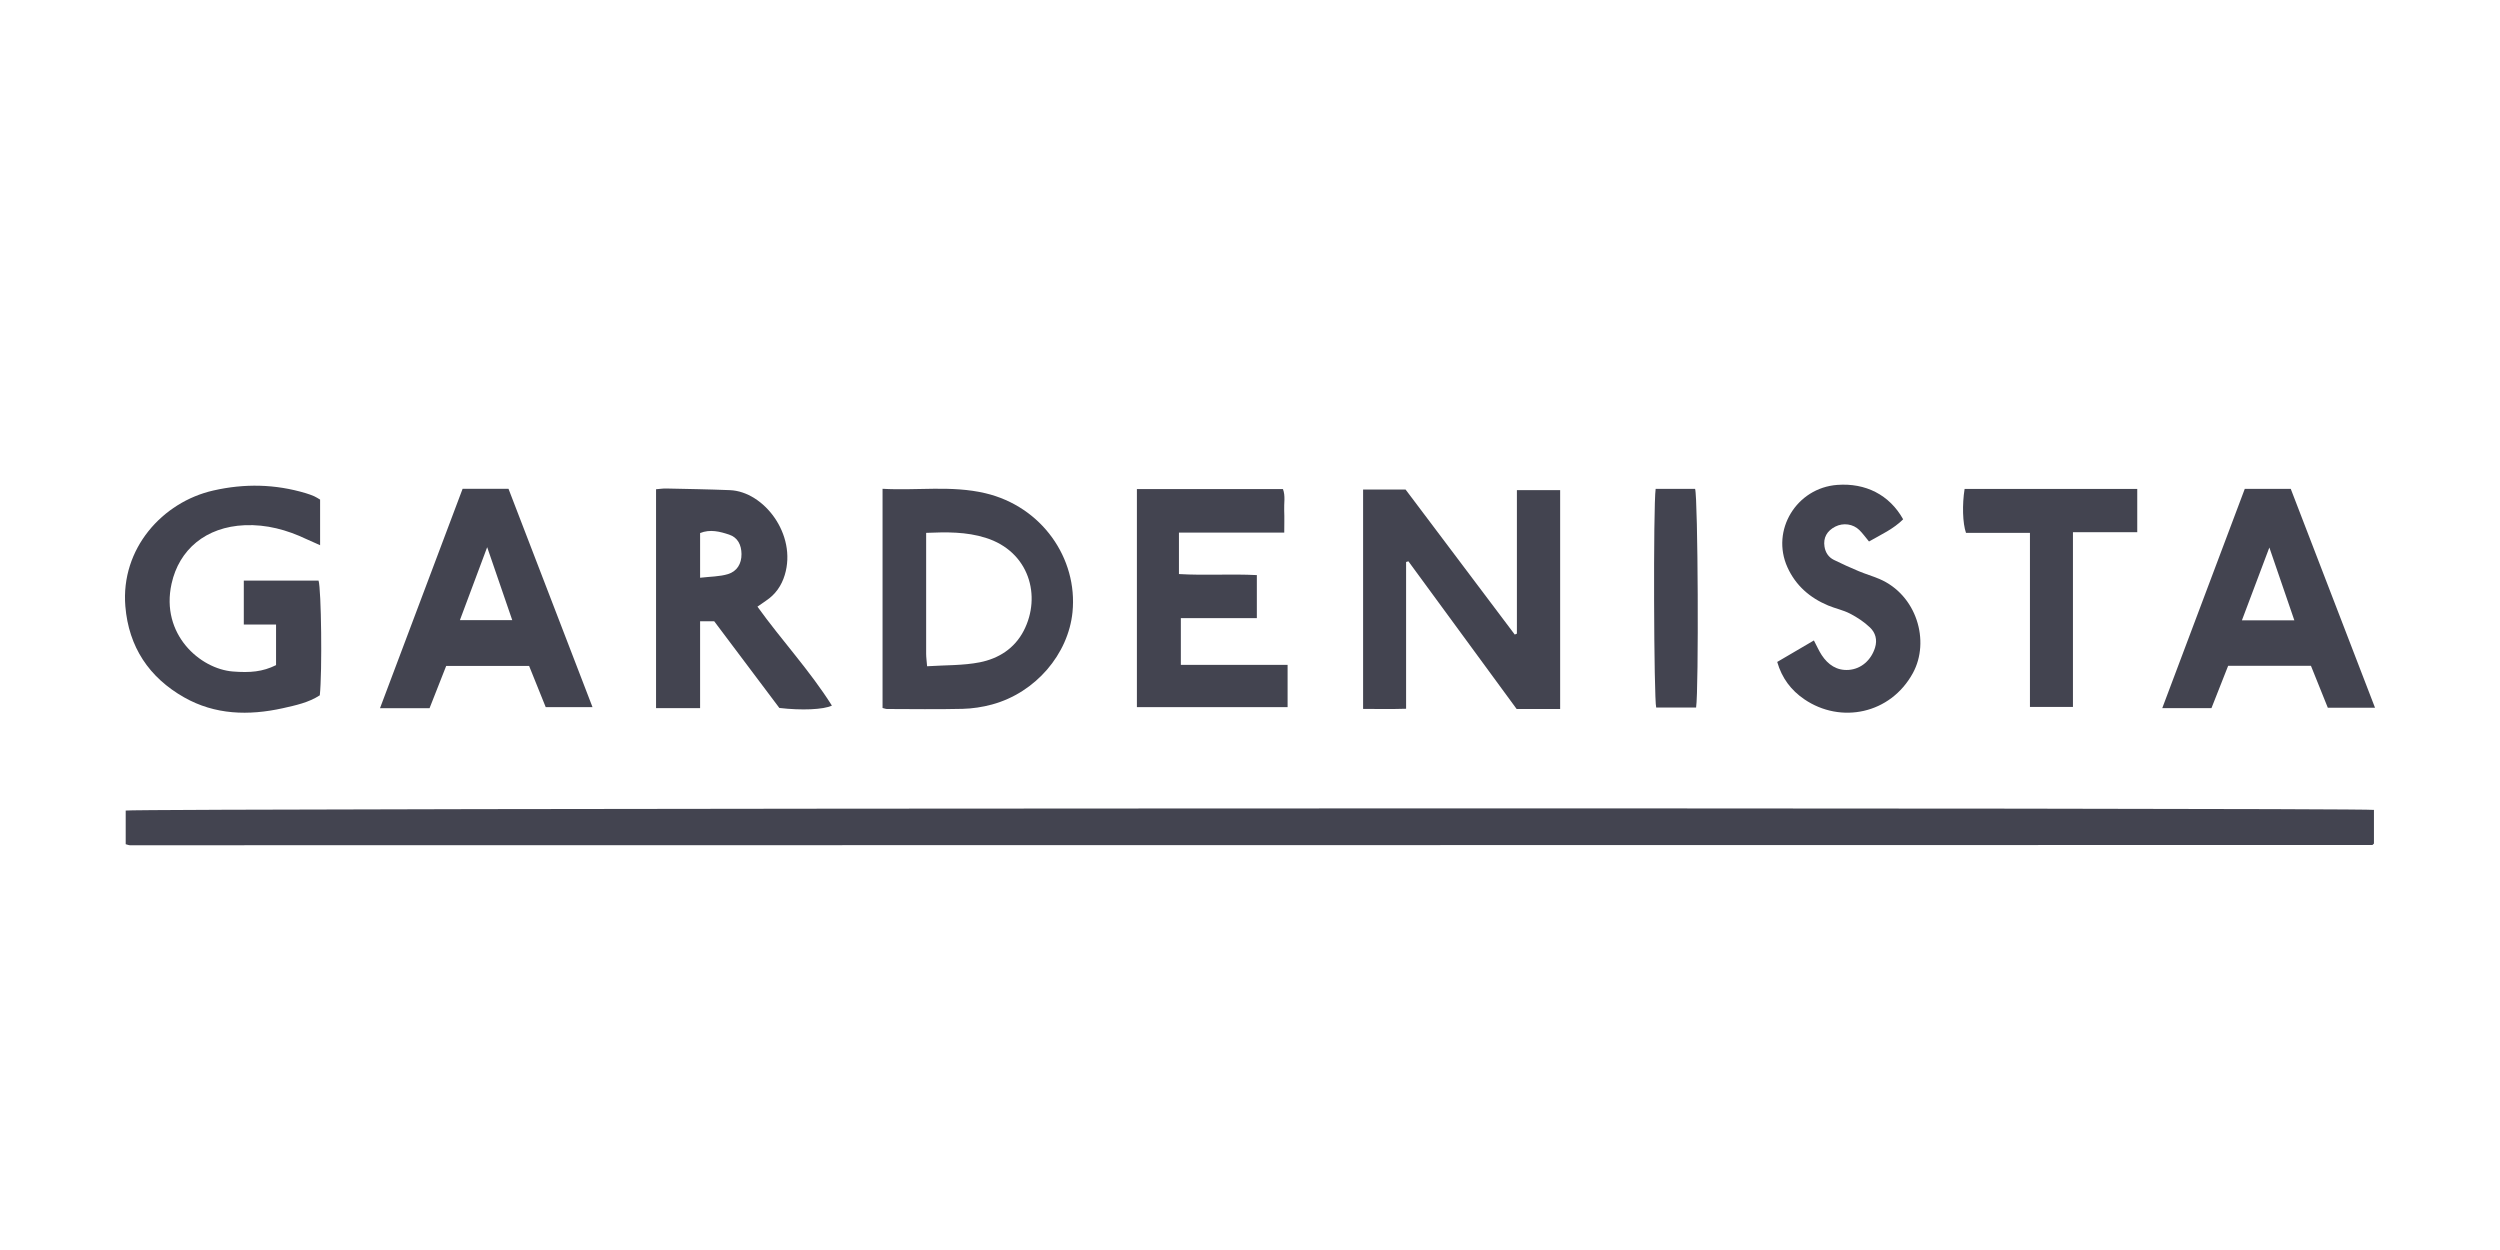 <?xml version="1.0" encoding="UTF-8"?>
<svg xmlns="http://www.w3.org/2000/svg" id="a" data-name="Layer 1" width="720" height="360" viewBox="0 0 500 250">
  <g id="b" data-name="p7WDaq">
    <g>
      <path d="M25.14,168.83v-6.72c1.73-.46,445.92-.62,449.65-.13v6.73s-.07.08-.14.14c-.06.06-.13.15-.2.15-149.49.02-298.98.04-448.47.05-.24,0-.48-.12-.85-.21Z" style="fill: #434450;"/>
      <path d="M272.62,97.9h8.49c7.27,9.66,14.56,19.33,21.84,29.01.14-.06.29-.12.43-.18v-28.71h8.65v43.78h-8.7c-7.13-9.73-14.39-19.63-21.65-29.54-.15.05-.31.09-.46.14v29.35c-2.98.09-5.71.05-8.6.03v-43.88Z" style="fill: #434450;"/>
      <path d="M176.51,97.76c6.92.39,13.78-.71,20.54.88,11.31,2.66,18.53,13.03,17.45,23.8-.84,8.36-7.35,16.09-16.1,18.46-1.91.52-3.92.82-5.89.87-5.04.12-10.08.04-15.11.03-.24,0-.49-.11-.89-.2v-43.83ZM185.23,106.57c0,2.17,0,4.06,0,5.95,0,6.07,0,12.15,0,18.22,0,.73.11,1.47.19,2.51,3.69-.24,7.19-.13,10.54-.79,3.72-.74,6.92-2.72,8.78-6.3,3.59-6.92,1.13-15.86-7.61-18.6-3.88-1.22-7.84-1.16-11.91-.99Z" style="fill: #434450;"/>
      <path d="M55.21,133.01v-8.1h-6.45v-8.79h14.95c.55,1.74.75,18.24.25,22.94-2.21,1.45-4.84,2.01-7.43,2.59-6.8,1.5-13.53,1.33-19.71-2.18-7.01-3.98-11.08-10.08-11.75-18.21-.95-11.52,7.41-20.85,17.6-23.16,6.25-1.42,12.36-1.29,18.46.53.58.17,1.15.38,1.71.62.39.17.75.42,1.18.67v9.12c-1.09-.48-1.93-.84-2.76-1.23-3.89-1.85-7.98-2.95-12.3-2.77-7.81.33-13.15,4.88-14.65,11.71-2.23,10.12,5.7,17.03,12.27,17.55,3.45.27,5.94.06,8.62-1.27Z" style="fill: #434450;"/>
      <path d="M151.49,121.33c4.83,6.73,10.48,12.78,14.89,19.79-1.67.81-6.1.99-10.51.47-4.29-5.71-8.66-11.53-13.03-17.34h-2.82v17.37h-8.81v-43.77c.68-.05,1.34-.16,2.01-.15,4.25.09,8.51.16,12.76.33,6.8.27,13.43,8.88,10.97,16.97-.65,2.15-1.87,3.9-3.76,5.15-.58.38-1.14.79-1.7,1.18ZM140.02,115.55c2.05-.24,3.9-.22,5.58-.73,1.78-.55,2.72-2.04,2.7-4.01-.02-1.83-.75-3.32-2.48-3.89-1.84-.61-3.79-1.12-5.8-.31v8.95Z" style="fill: #434450;"/>
      <path d="M235.79,106.52v8.29c5.14.31,10.31-.06,15.58.21v8.6h-15.2v9.35h21.35v8.46h-30.14v-43.62h29.21c.53,1.39.18,2.87.25,4.3.06,1.38.01,2.76.01,4.41h-21.06Z" style="fill: #434450;"/>
      <path d="M448.97,97.77h9.18c5.52,14.34,11.09,28.82,16.85,43.77-1.95,0-3.47,0-4.99,0s-2.93,0-4.45,0c-1.15-2.86-2.24-5.57-3.37-8.38h-16.56c-1.09,2.77-2.19,5.57-3.34,8.47h-9.84c5.57-14.79,11.04-29.33,16.51-43.87ZM458.87,124.07c-1.69-4.94-3.27-9.54-5-14.57-1.93,5.12-3.68,9.76-5.49,14.57h10.49Z" style="fill: #434450;"/>
      <path d="M92.52,97.76h9.18c5.56,14.46,11.13,28.94,16.8,43.66h-9.36c-1.09-2.71-2.18-5.42-3.32-8.24h-16.58c-1.08,2.73-2.18,5.53-3.33,8.46h-9.91c5.55-14.74,11.02-29.27,16.52-43.88ZM97.43,109.45c-1.92,5.14-3.66,9.79-5.45,14.58h10.47c-1.66-4.82-3.25-9.46-5.01-14.58Z" style="fill: #434450;"/>
      <path d="M355.44,132.39c2.48-1.45,4.85-2.84,7.34-4.3.6,1.14,1.01,2.09,1.56,2.93,1.27,1.93,3.04,3.14,5.42,2.96,2.55-.2,4.48-2.01,5.24-4.42.51-1.61.08-3.03-1-4.06-1.16-1.11-2.57-2.04-4-2.78-1.37-.71-2.94-1.02-4.37-1.62-3.65-1.53-6.49-3.99-8.14-7.64-3.36-7.42,1.83-15.88,9.96-16.48,5.64-.42,10.43,1.96,13.18,6.88-1.93,1.94-4.42,3.06-6.83,4.44-.7-.84-1.25-1.62-1.92-2.28-1.26-1.25-3.22-1.5-4.8-.71-1.7.86-2.46,2.25-2.18,4.02.19,1.19.81,2.12,1.88,2.65,1.62.8,3.28,1.55,4.95,2.25,1.35.57,2.77.98,4.12,1.55,7.49,3.18,10.21,12.45,6.73,18.83-4.5,8.23-14.46,10.19-21.71,5.25-2.66-1.81-4.49-4.23-5.43-7.48Z" style="fill: #434450;"/>
      <path d="M427.45,97.79v8.65h-12.86v34.95h-8.6v-34.81h-12.79c-.68-1.94-.78-5.68-.28-8.79h34.52Z" style="fill: #434450;"/>
      <path d="M331.13,97.77h7.89c.58,1.82.75,39.94.2,43.74h-7.98c-.47-1.69-.61-40.2-.11-43.74Z" style="fill: #434450;"/>
    </g>
  </g>
</svg>
